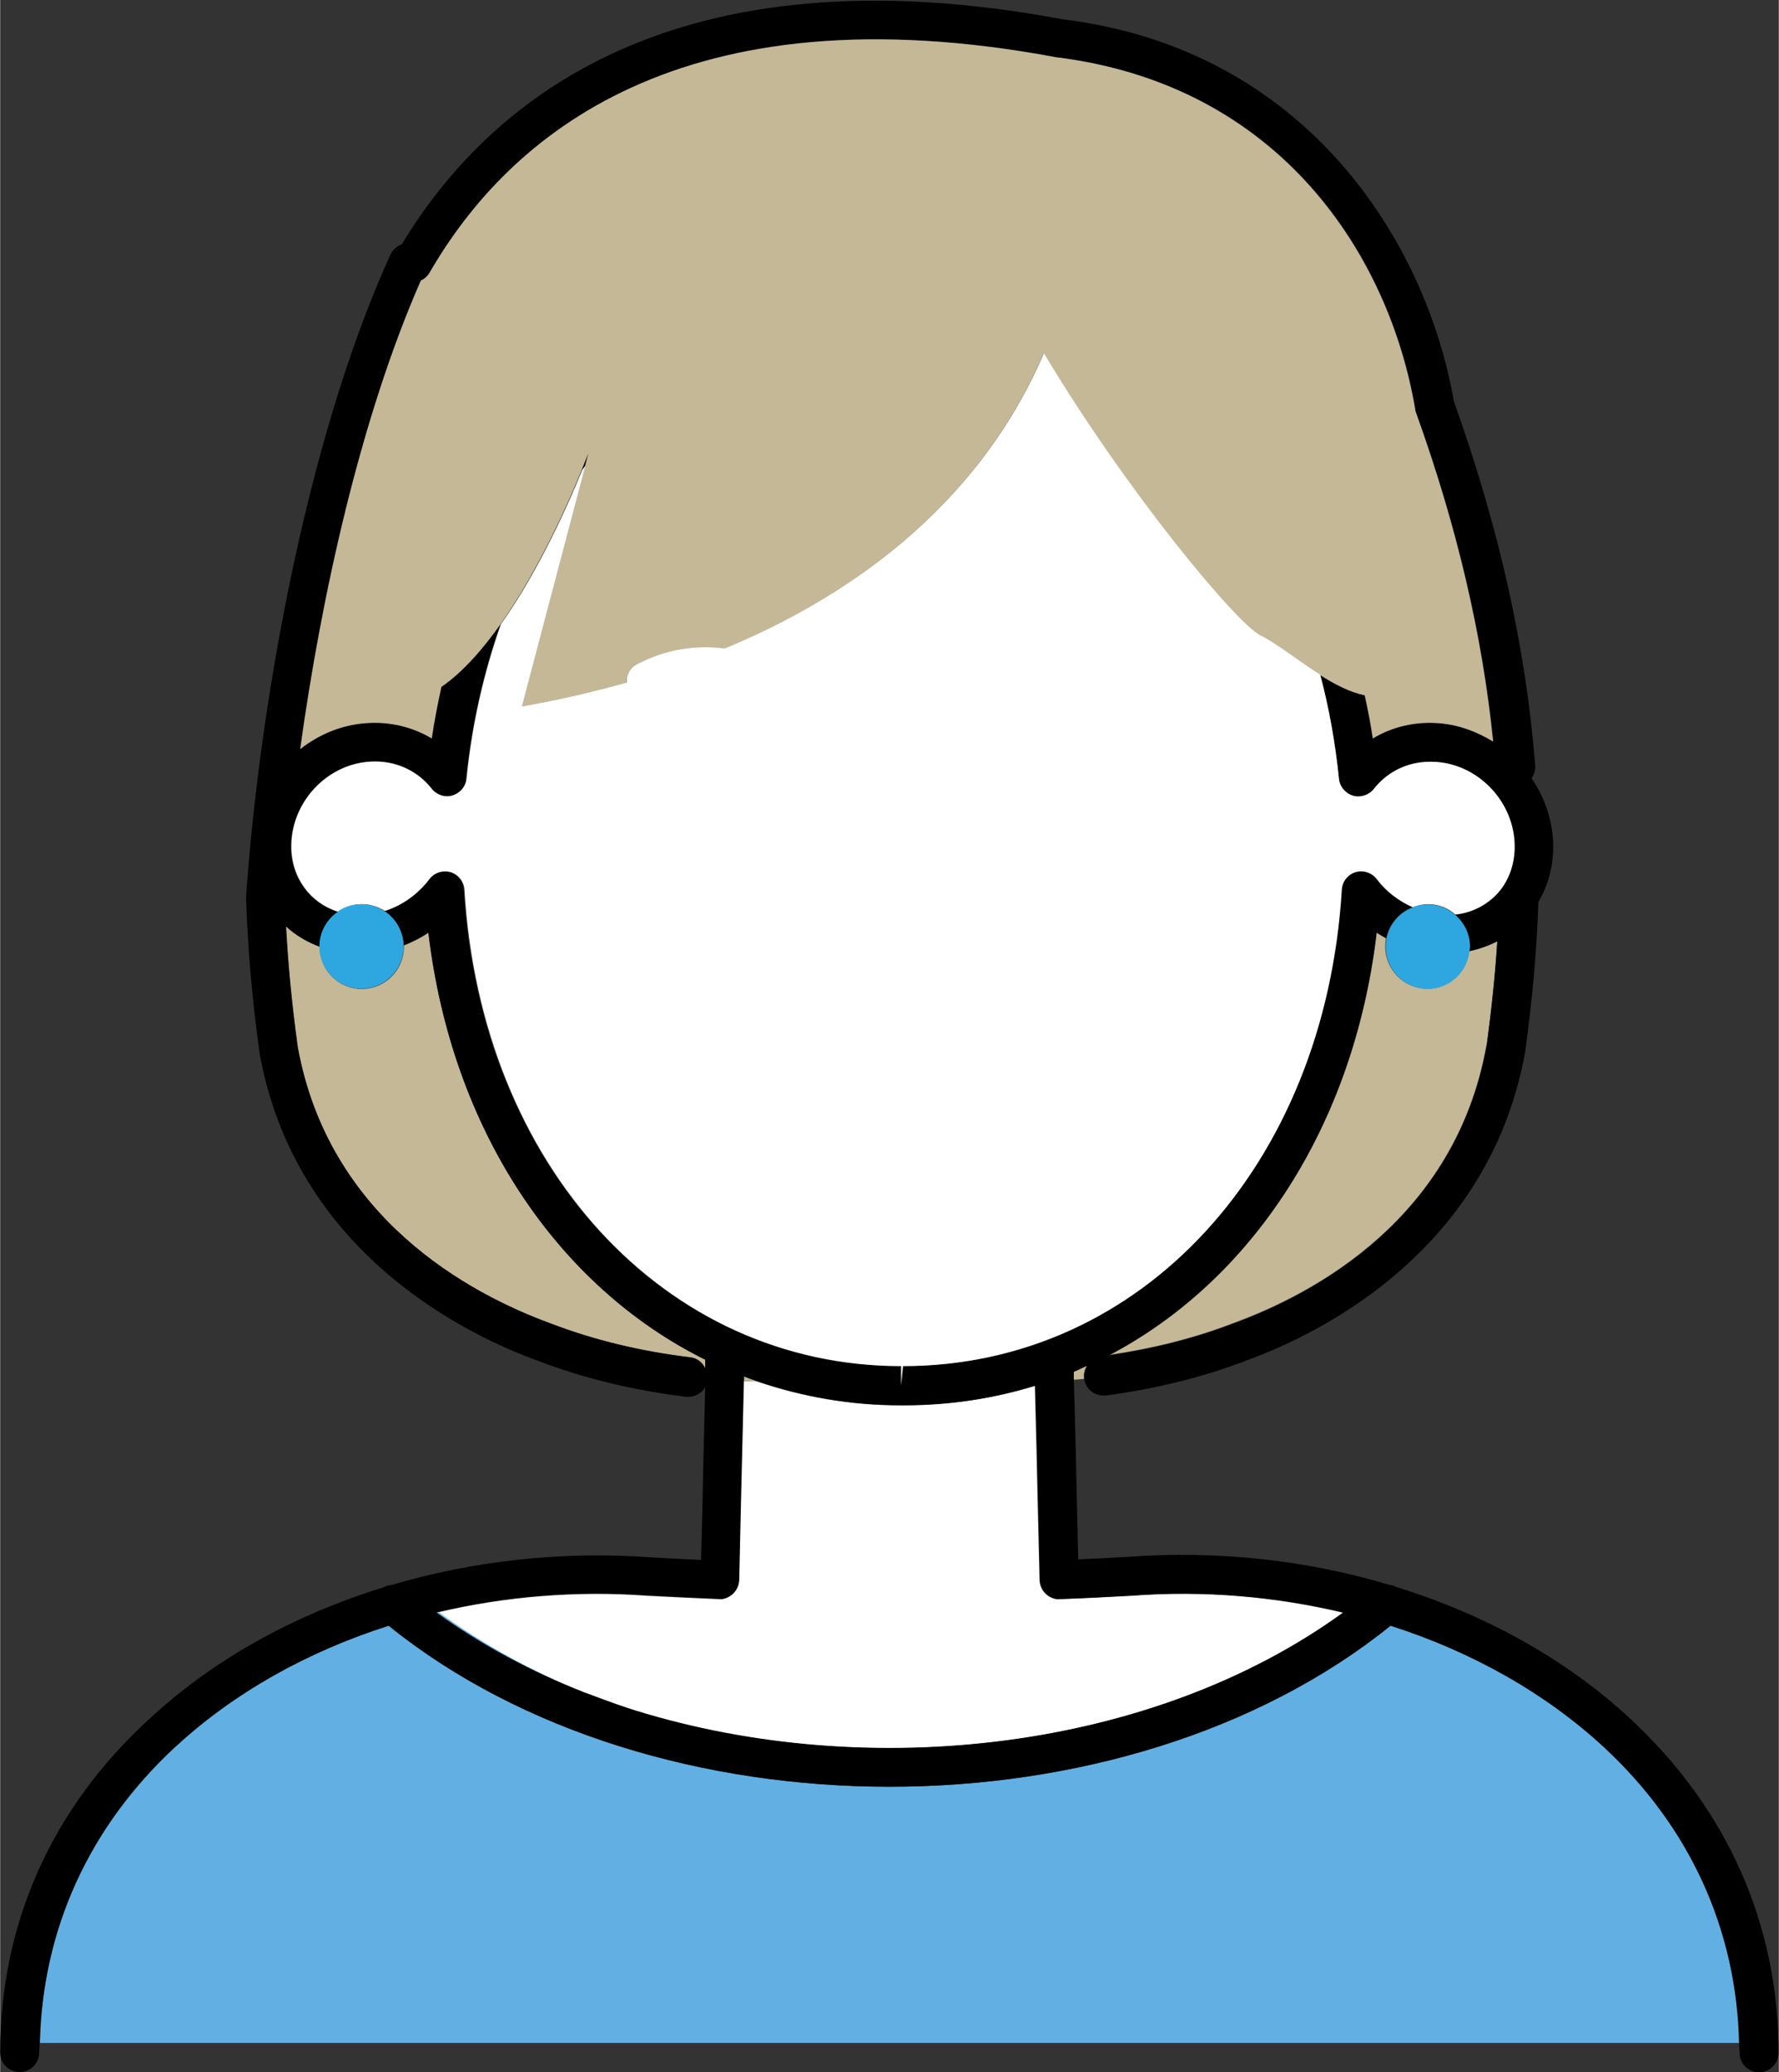 <?xml version="1.0" encoding="UTF-8"?><svg id="_レイヤー_2" xmlns="http://www.w3.org/2000/svg" width="24.14mm" height="28.1mm" viewBox="0 0 68.42 79.66"><rect x="0" y="0" width="68.42" height="79.66" fill="#333333" stroke="none"/><g id="_線が"><path d="m16.84,61.98c1.71,1.24,3.6,2.28,5.63,3.1.11.04.22.08.33.12.52.2,1.05.38,1.59.56,9.03,2.8,19.96,1.54,27.26-3.76-2.6-.62-5.36-.86-8.14-.65-.93.05-1.84.1-2.75.13-.19.02-.4-.07-.54-.2-.15-.14-.23-.33-.24-.53l-.07-2.93c-.03-1.43-.07-3.04-.11-4.54-1.59.49-3.28.75-5.04.75h-.14c-1.93,0-3.78-.33-5.51-.92-.17,0-.34-.01-.52-.02-.04,1.62-.08,3.4-.12,4.96l-.06,2.7c0,.2-.09.39-.24.53-.15.14-.35.23-.54.2-.91-.04-1.83-.08-2.74-.13-2.75-.2-5.49.03-8.07.64Z" style="fill:#fff; stroke-width:0px;"/><path d="m16.77,61.99c1.72,1.25,3.65,2.28,5.71,3.08-2.03-.81-3.92-1.86-5.63-3.1-.03,0-.05.01-.07.02Z" style="fill:#62b0e3; stroke-width:0px;"/><path d="m24.4,65.76c-.54-.17-1.07-.36-1.59-.56.52.2,1.05.39,1.59.56Z" style="fill:#62b0e3; stroke-width:0px;"/><path d="m53.49,62.5c-5.11,4.12-12.19,6.19-19.27,6.19s-14.16-2.07-19.27-6.19c-3.14,1-5.97,2.59-8.22,4.67-3.31,3.07-5.1,7-5.2,11.37h65.38c-.11-4.37-1.89-8.29-5.2-11.37-2.25-2.08-5.08-3.67-8.21-4.67Z" style="fill:#62b0e3; stroke-width:0px;"/><path d="m57.18,40.2c.2-1.43.33-2.74.41-4.02-.33.18-.7.3-1.08.38-.09.81-.77,1.45-1.61,1.45-.9,0-1.62-.73-1.62-1.62,0-.11.01-.22.03-.32-.12-.07-.25-.14-.37-.22-.88,7.43-4.79,13.35-10.3,16.24,1.7-.25,3.31-.65,4.78-1.22,3.14-1.14,8.56-4.04,9.75-10.68Z" style="fill:#c5b897; stroke-width:0px;"/><path d="m41.81,52.5c-.17.08-.34.16-.51.23,0,.1,0,.2,0,.31.13,0,.26-.02.4-.03,0,0,0-.01,0-.02-.02-.18.03-.34.11-.49Z" style="fill:#c5b897; stroke-width:0px;"/><path d="m13.91,38.02c-.9,0-1.62-.73-1.62-1.62,0,0,0,0,0,0-.48-.18-.92-.44-1.29-.78.08,1.46.22,2.96.45,4.63,1.19,6.6,6.61,9.5,9.74,10.64,1.65.63,3.45,1.07,5.37,1.3.26.03.46.2.57.42,0-.11,0-.22,0-.33-5.69-2.82-9.76-8.83-10.65-16.42-.3.2-.62.36-.95.49,0,.02,0,.03,0,.05,0,.9-.73,1.62-1.62,1.62Z" style="fill:#c5b897; stroke-width:0px;"/><path d="m28.61,52.92c0,.06,0,.11,0,.17.18,0,.35.02.52.02-.17-.06-.35-.12-.52-.19Z" style="fill:#c5b897; stroke-width:0px;"/><path d="m6.72,67.17c2.25-2.09,5.08-3.67,8.22-4.67,5.11,4.12,12.19,6.19,19.27,6.19s14.16-2.07,19.27-6.19c3.13,1,5.96,2.59,8.21,4.67,3.31,3.07,5.1,7,5.2,11.37,0,.13.02.25.02.38,0,.41.34.75.75.75h0c.41,0,.75-.34.75-.75,0-4.95-1.98-9.39-5.7-12.84-2.46-2.29-5.58-4.01-9.01-5.07-.09-.05-.19-.08-.29-.09-3.15-.94-6.56-1.32-9.99-1.07-.65.04-1.3.07-1.95.1l-.05-2.16c-.03-1.49-.07-3.18-.12-4.74,0-.1,0-.2,0-.31.17-.07.34-.16.51-.23-.09.14-.14.31-.11.49,0,0,0,.01,0,.02.06.37.37.63.74.63.03,0,.07,0,.1,0,1.93-.26,3.75-.71,5.41-1.35,2.76-1,9.32-4.17,10.71-11.85.29-2.1.45-3.94.51-5.77.37-.63.57-1.35.57-2.12,0-.97-.31-1.88-.83-2.64.09-.14.15-.3.14-.47-.36-4.56-1.39-9.15-3.13-14.02-1.05-6.07-5.63-13.54-15.06-14.69-14.92-2.78-22.04,3.08-25.41,8.65-.19.07-.35.21-.44.4-3.36,7.39-5.09,17.91-5.55,24.68,0,.01,0,.02,0,.04s0,.02,0,.04c.06,1.88.22,3.76.52,5.95,1.38,7.65,7.94,10.81,10.69,11.81,1.75.67,3.67,1.14,5.72,1.39.03,0,.06,0,.09,0,.27,0,.51-.15.64-.37-.04,1.56-.08,3.22-.11,4.71l-.05,1.93c-.65-.03-1.3-.06-1.94-.1-3.43-.25-6.84.14-9.99,1.07-.1,0-.21.04-.3.09-3.44,1.06-6.55,2.78-9.01,5.07C1.98,69.52,0,73.96,0,78.91c0,.41.33.75.75.75h0c.41,0,.75-.33.75-.75,0-.13.02-.25.02-.38.11-4.37,1.89-8.29,5.2-11.37Zm21.47-5.9c.15-.14.23-.33.24-.53l.06-2.7c.04-1.56.08-3.34.12-4.96,0-.06,0-.11,0-.17.17.07.34.13.52.19,1.73.59,3.57.92,5.51.92h.14c1.76,0,3.44-.26,5.04-.75.04,1.5.08,3.11.11,4.54l.07,2.93c0,.2.09.39.24.53.15.14.35.23.54.2.91-.03,1.82-.08,2.75-.13,2.78-.21,5.54.03,8.14.65-7.3,5.3-18.23,6.56-27.26,3.76-.54-.17-1.06-.36-1.59-.56-.11-.04-.22-.08-.33-.12-2.06-.8-3.98-1.83-5.71-3.08.02,0,.05-.01.07-.02,2.58-.61,5.31-.84,8.07-.64.91.05,1.83.09,2.74.13.19.02.4-.06.54-.2Zm24.75-25.42c.12.08.25.15.37.22.11-.54.49-.99,1-1.19-.53-.24-1.01-.59-1.38-1.08-.19-.25-.51-.36-.82-.27-.3.09-.51.36-.53.67-.63,10.62-7.7,18.32-16.88,18.32l-.07.75v-.75c-9.1,0-16.17-7.7-16.8-18.32-.02-.31-.23-.58-.53-.67-.07-.02-.14-.03-.22-.03-.23,0-.45.11-.6.3-.44.58-1.04,1.01-1.71,1.22.44.28.73.77.75,1.32.33-.13.65-.29.95-.49.9,7.59,4.96,13.6,10.65,16.42,0,.11,0,.22,0,.33-.11-.22-.31-.39-.57-.42-1.92-.23-3.73-.67-5.37-1.3-3.12-1.14-8.54-4.04-9.74-10.64-.23-1.67-.37-3.17-.45-4.63.37.34.81.6,1.29.78,0-.55.28-1.04.7-1.33-1.06-.33-1.8-1.3-1.8-2.51,0-1.69,1.36-3.15,3.03-3.26.95-.06,1.82.33,2.37,1.04.19.24.51.34.8.26.29-.09.51-.34.54-.65.21-2.1.66-4.08,1.32-5.93-.69.97-1.45,1.84-2.26,2.39-.15.65-.27,1.31-.37,1.98-.73-.43-1.6-.65-2.49-.59-.96.06-1.85.43-2.57,1,.81-5.85,2.31-12.71,4.64-18.01.14-.06.26-.17.34-.31C19.56,5.22,26.2-.49,40.62,2.2c8.69,1.06,12.84,7.69,13.82,13.53,0,.04.02.09.03.13,1.58,4.39,2.55,8.54,2.97,12.65-.64-.4-1.36-.67-2.14-.71-.9-.06-1.76.15-2.49.59-.08-.56-.19-1.11-.31-1.66-.56-.11-1.15-.42-1.72-.78.34,1.28.58,2.62.72,4,.03.3.24.56.54.65.29.09.61-.02.8-.26.56-.71,1.41-1.1,2.37-1.04,1.67.1,3.03,1.57,3.03,3.26,0,.74-.27,1.41-.75,1.89-.41.4-.93.66-1.53.72.35.3.57.74.57,1.23,0,.06-.01.12-.02.17.38-.08.74-.21,1.08-.38-.08,1.28-.22,2.59-.41,4.02-1.2,6.64-6.62,9.54-9.75,10.68-1.47.56-3.08.97-4.78,1.22,5.51-2.89,9.42-8.81,10.3-16.24Z" style="stroke-width:0px;"/><path d="m22.37,18.07c.04-.05.08-.1.12-.16l.12-.47s-.09.24-.25.63Z" style="stroke-width:0px;"/><path d="m22.62,17.45l-.12.47-2.44,9.25c.63-.13,2.12-.38,4.03-.92-.01-.28.13-.56.39-.7,1.05-.56,2.23-.76,3.38-.61,4.48-1.86,9.64-5.23,12.28-11.35,3.16,5.28,7.39,10.37,8.32,10.84.64.32,1.46.98,2.31,1.52.58.37,1.17.67,1.72.78.12.55.23,1.1.31,1.66.73-.44,1.59-.65,2.49-.59.78.05,1.5.32,2.14.71-.42-4.11-1.39-8.26-2.97-12.65-.02-.04-.03-.09-.03-.13-.99-5.84-5.14-12.46-13.82-13.53C26.2-.49,19.56,5.22,16.52,10.48c-.08.14-.2.24-.34.31-2.33,5.3-3.83,12.16-4.64,18.01.73-.57,1.61-.94,2.57-1,.89-.06,1.76.15,2.49.59.1-.67.23-1.33.37-1.98.81-.56,1.57-1.42,2.26-2.39,1.5-2.12,2.65-4.75,3.13-5.93.16-.39.25-.63.25-.63Z" style="fill:#c5b897; stroke-width:0px;"/><path d="m55.21,29.29c-.97-.06-1.81.33-2.37,1.04-.19.24-.51.34-.8.26-.29-.09-.51-.34-.54-.65-.14-1.38-.38-2.72-.72-4-.85-.54-1.67-1.2-2.31-1.52-.93-.47-5.16-5.56-8.32-10.84-2.64,6.12-7.8,9.49-12.28,11.35-1.15-.15-2.33.05-3.38.61-.27.14-.41.42-.39.7-1.91.54-3.4.8-4.03.92l2.44-9.25c-.04.05-.08.1-.12.16-.48,1.18-1.63,3.82-3.13,5.93-.65,1.85-1.11,3.84-1.32,5.93-.03.31-.24.56-.54.65-.29.09-.61-.02-.8-.26-.56-.71-1.42-1.1-2.37-1.04-1.67.1-3.03,1.56-3.03,3.26,0,1.21.74,2.18,1.8,2.51.26-.18.58-.29.92-.29.32,0,.62.1.88.26.67-.21,1.27-.64,1.71-1.22.14-.19.37-.3.6-.3.07,0,.15.01.22.03.3.09.51.36.53.67.63,10.62,7.7,18.32,16.8,18.32v.75l.07-.75c9.18,0,16.24-7.71,16.88-18.32.02-.31.23-.58.53-.67.3-.09.63.02.82.27.37.49.85.84,1.38,1.08.18-.07.38-.12.59-.12.4,0,.77.15,1.05.4.6-.07,1.12-.32,1.53-.72.49-.48.75-1.16.75-1.89,0-1.69-1.36-3.15-3.03-3.26Z" style="fill:#fff; stroke-width:0px;"/><path d="m12.98,35.06c-.42.29-.7.78-.7,1.33,0,0,0,0,0,0,0,.9.73,1.62,1.62,1.62s1.62-.73,1.62-1.62c0-.02,0-.03,0-.05-.02-.55-.31-1.04-.75-1.32-.25-.16-.55-.26-.88-.26-.34,0-.66.11-.92.29Z" style="fill:#2ea7e0; stroke-width:0px;"/><path d="m54.91,38.02c.84,0,1.52-.64,1.61-1.45,0-.06.02-.11.02-.17,0-.49-.22-.93-.57-1.23-.28-.24-.65-.4-1.05-.4-.21,0-.41.04-.59.12-.51.2-.89.64-1,1.19-.02.1-.03.21-.03.32,0,.9.73,1.62,1.62,1.62Z" style="fill:#2ea7e0; stroke-width:0px;"/></g></svg>